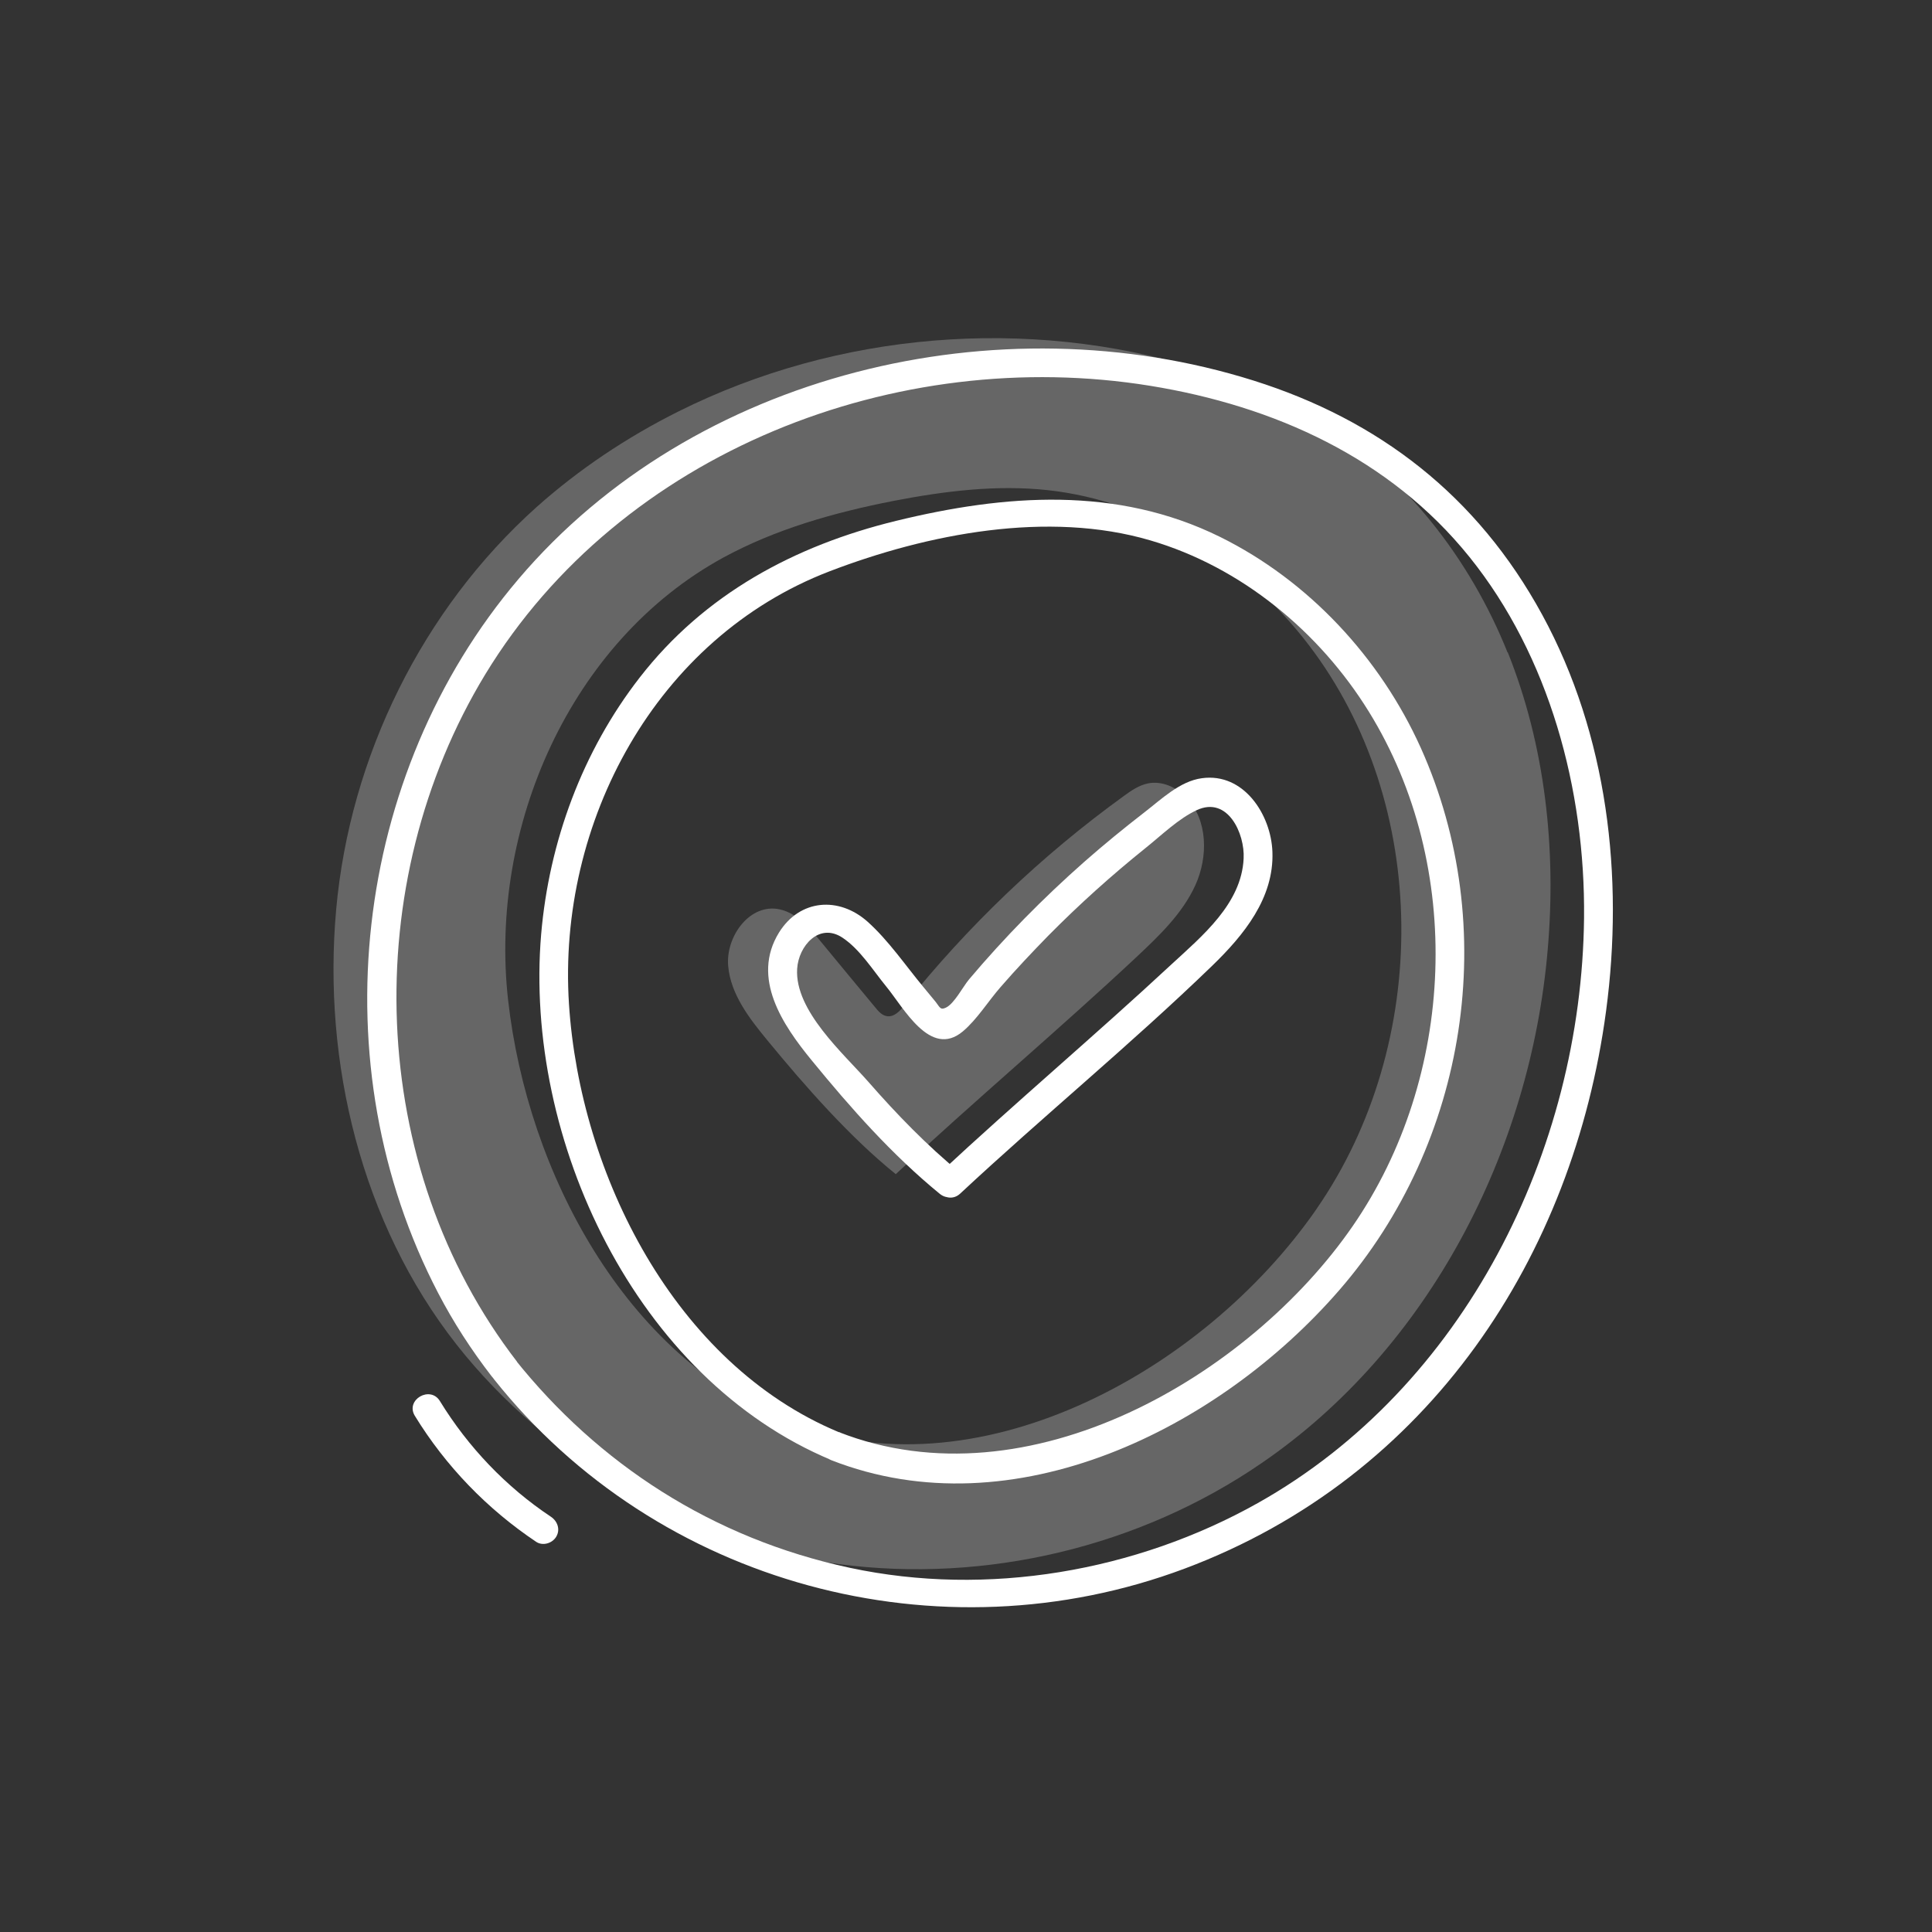 <?xml version="1.0" encoding="UTF-8"?>
<svg id="Calque_1" data-name="Calque 1" xmlns="http://www.w3.org/2000/svg" width="100" height="100" viewBox="0 0 100 100">
  <rect x="0" y="0" width="100" height="100" fill="#333333" stroke="none"/>
  <defs>
    <style>
      .cls-1 {
        fill: #fff;
      }

      .cls-2 {
        opacity: .25;
      }
    </style>
  </defs>
  <g class="cls-2">
    <path class="cls-1" d="M46.36,60.77c-2.38-1.92-4.69-4.55-6.63-6.91-.94-1.14-1.91-2.39-2.04-3.86s1.03-3.14,2.5-2.96c.94.12,1.64.9,2.24,1.63.96,1.16,1.91,2.32,2.87,3.47.17.21.36.43.63.46.36.04.65-.27.87-.55,3.28-4.11,7.11-7.77,11.37-10.85.38-.28.78-.55,1.24-.65.73-.15,1.49.2,2,.73,1.11,1.17,1.13,3.07.46,4.54s-1.87,2.61-3.05,3.72c-3.93,3.68-8.52,7.56-12.45,11.23Z"/>
  </g>
  <g class="cls-2">
    <path class="cls-1" d="M78.03,33.77c-1.94-4.84-5.31-9.18-9.75-11.92-1.95-1.2-4.09-2.09-6.28-2.77-8.81-2.71-18.65-1.9-26.89,2.22-2.64,1.32-5.12,2.97-7.33,4.94-5.92,5.3-9.67,12.93-10.38,20.84-.71,7.91,1.31,16.24,6.22,22.5,4.73,6.03,12.21,10.38,19.81,11.38,7.6,1,15.55-.89,21.87-5.23,8.65-5.92,13.92-16.14,14.81-26.59.45-5.2-.13-10.54-2.07-15.38ZM68.15,62.57c-5.93,8.56-17.77,14.91-27.42,11.01-8.35-3.37-13.42-12.87-14.43-21.81-1.01-8.95,3.23-18.58,11.12-22.9,2.73-1.49,5.76-2.34,8.81-2.94,2.64-.51,5.34-.85,8-.56,5.34.58,10.23,3.73,13.5,8,6.33,8.27,6.34,20.65.41,29.21Z"/>
  </g>
  <g>
    <path class="cls-1" d="M49.71,60.71c-1.73-1.42-3.29-3.03-4.76-4.71-1.31-1.49-3.82-3.69-3.69-5.85.07-1.19,1.14-2.41,2.34-1.62.91.6,1.59,1.7,2.27,2.53.9,1.09,2.28,3.73,3.96,2.33.74-.62,1.32-1.57,1.96-2.3.79-.91,1.62-1.79,2.46-2.65,1.6-1.62,3.29-3.14,5.06-4.56.8-.64,1.7-1.52,2.64-1.95,1.6-.74,2.49,1.22,2.42,2.51-.11,2.34-2.15,4.01-3.74,5.48-3.94,3.66-8.05,7.13-11.99,10.8-.71.66.35,1.72,1.06,1.06,4.29-4,8.83-7.72,13.04-11.79,1.63-1.58,3.21-3.5,3.12-5.9-.07-1.92-1.48-4.11-3.65-3.81-1.14.15-2.11,1.1-2.98,1.77-1.06.82-2.1,1.67-3.11,2.56-2.13,1.88-4.13,3.91-5.96,6.08-.32.38-.77,1.27-1.21,1.47-.31.14-.3-.05-.6-.4-.19-.23-.38-.46-.57-.69-.92-1.11-1.79-2.39-2.87-3.36-1.48-1.32-3.51-1.18-4.59.56-1.45,2.35.19,4.78,1.69,6.61,2.02,2.47,4.16,4.89,6.63,6.91.74.61,1.81-.45,1.06-1.06Z"/>
    <path class="cls-1" d="M43.42,74.13c-8.5-3.54-13.4-13.35-13.97-22.16-.61-9.4,4.5-18.95,13.49-22.4,5.06-1.94,11.3-3.16,16.6-1.6,4.71,1.38,8.76,4.73,11.32,8.88,4.95,8.02,4.48,18.9-.85,26.62s-16.76,14.5-26.58,10.66c-.9-.35-1.29,1.1-.4,1.45,9.43,3.69,20.06-1.63,26.28-8.79,6.65-7.65,8.4-18.8,4.23-28.08-2.1-4.66-5.8-8.65-10.39-10.92-5.35-2.64-11.12-2.21-16.77-.83-5.25,1.28-9.92,3.79-13.27,8.11-2.96,3.81-4.69,8.49-5.1,13.29-.9,10.62,4.9,23,15.04,27.22.89.37,1.28-1.08.4-1.45Z"/>
    <path class="cls-1" d="M26.76,70.48c-7.8-10.11-8.22-24.75-1.64-35.58,7.02-11.54,21.3-17.06,34.42-14.93,6.4,1.04,12.39,3.73,16.52,8.86s6,12.04,5.93,18.69c-.13,12.04-6.2,24.28-16.89,30.28-6.31,3.54-14,4.87-21.11,3.35s-13.03-5.38-17.36-10.82c-.6-.76-1.66.31-1.06,1.06,8.46,10.64,23.05,14.56,35.75,9.8s20.12-16.21,21.81-28.86c.93-6.95.08-14.29-3.3-20.5s-8.5-10.1-14.94-12.13c-13.2-4.16-28.98-.43-38.06,10.28-8.6,10.13-10.3,25.16-4.15,36.95.79,1.52,1.72,2.95,2.77,4.31.58.75,1.88,0,1.3-.76Z"/>
    <path class="cls-1" d="M28.52,78.51c-2.33-1.55-4.29-3.61-5.75-5.99-.5-.82-1.8-.07-1.3.76,1.6,2.61,3.75,4.83,6.29,6.53.34.22.83.07,1.03-.27.22-.37.07-.8-.27-1.03h0Z"/>
  </g>
</svg>